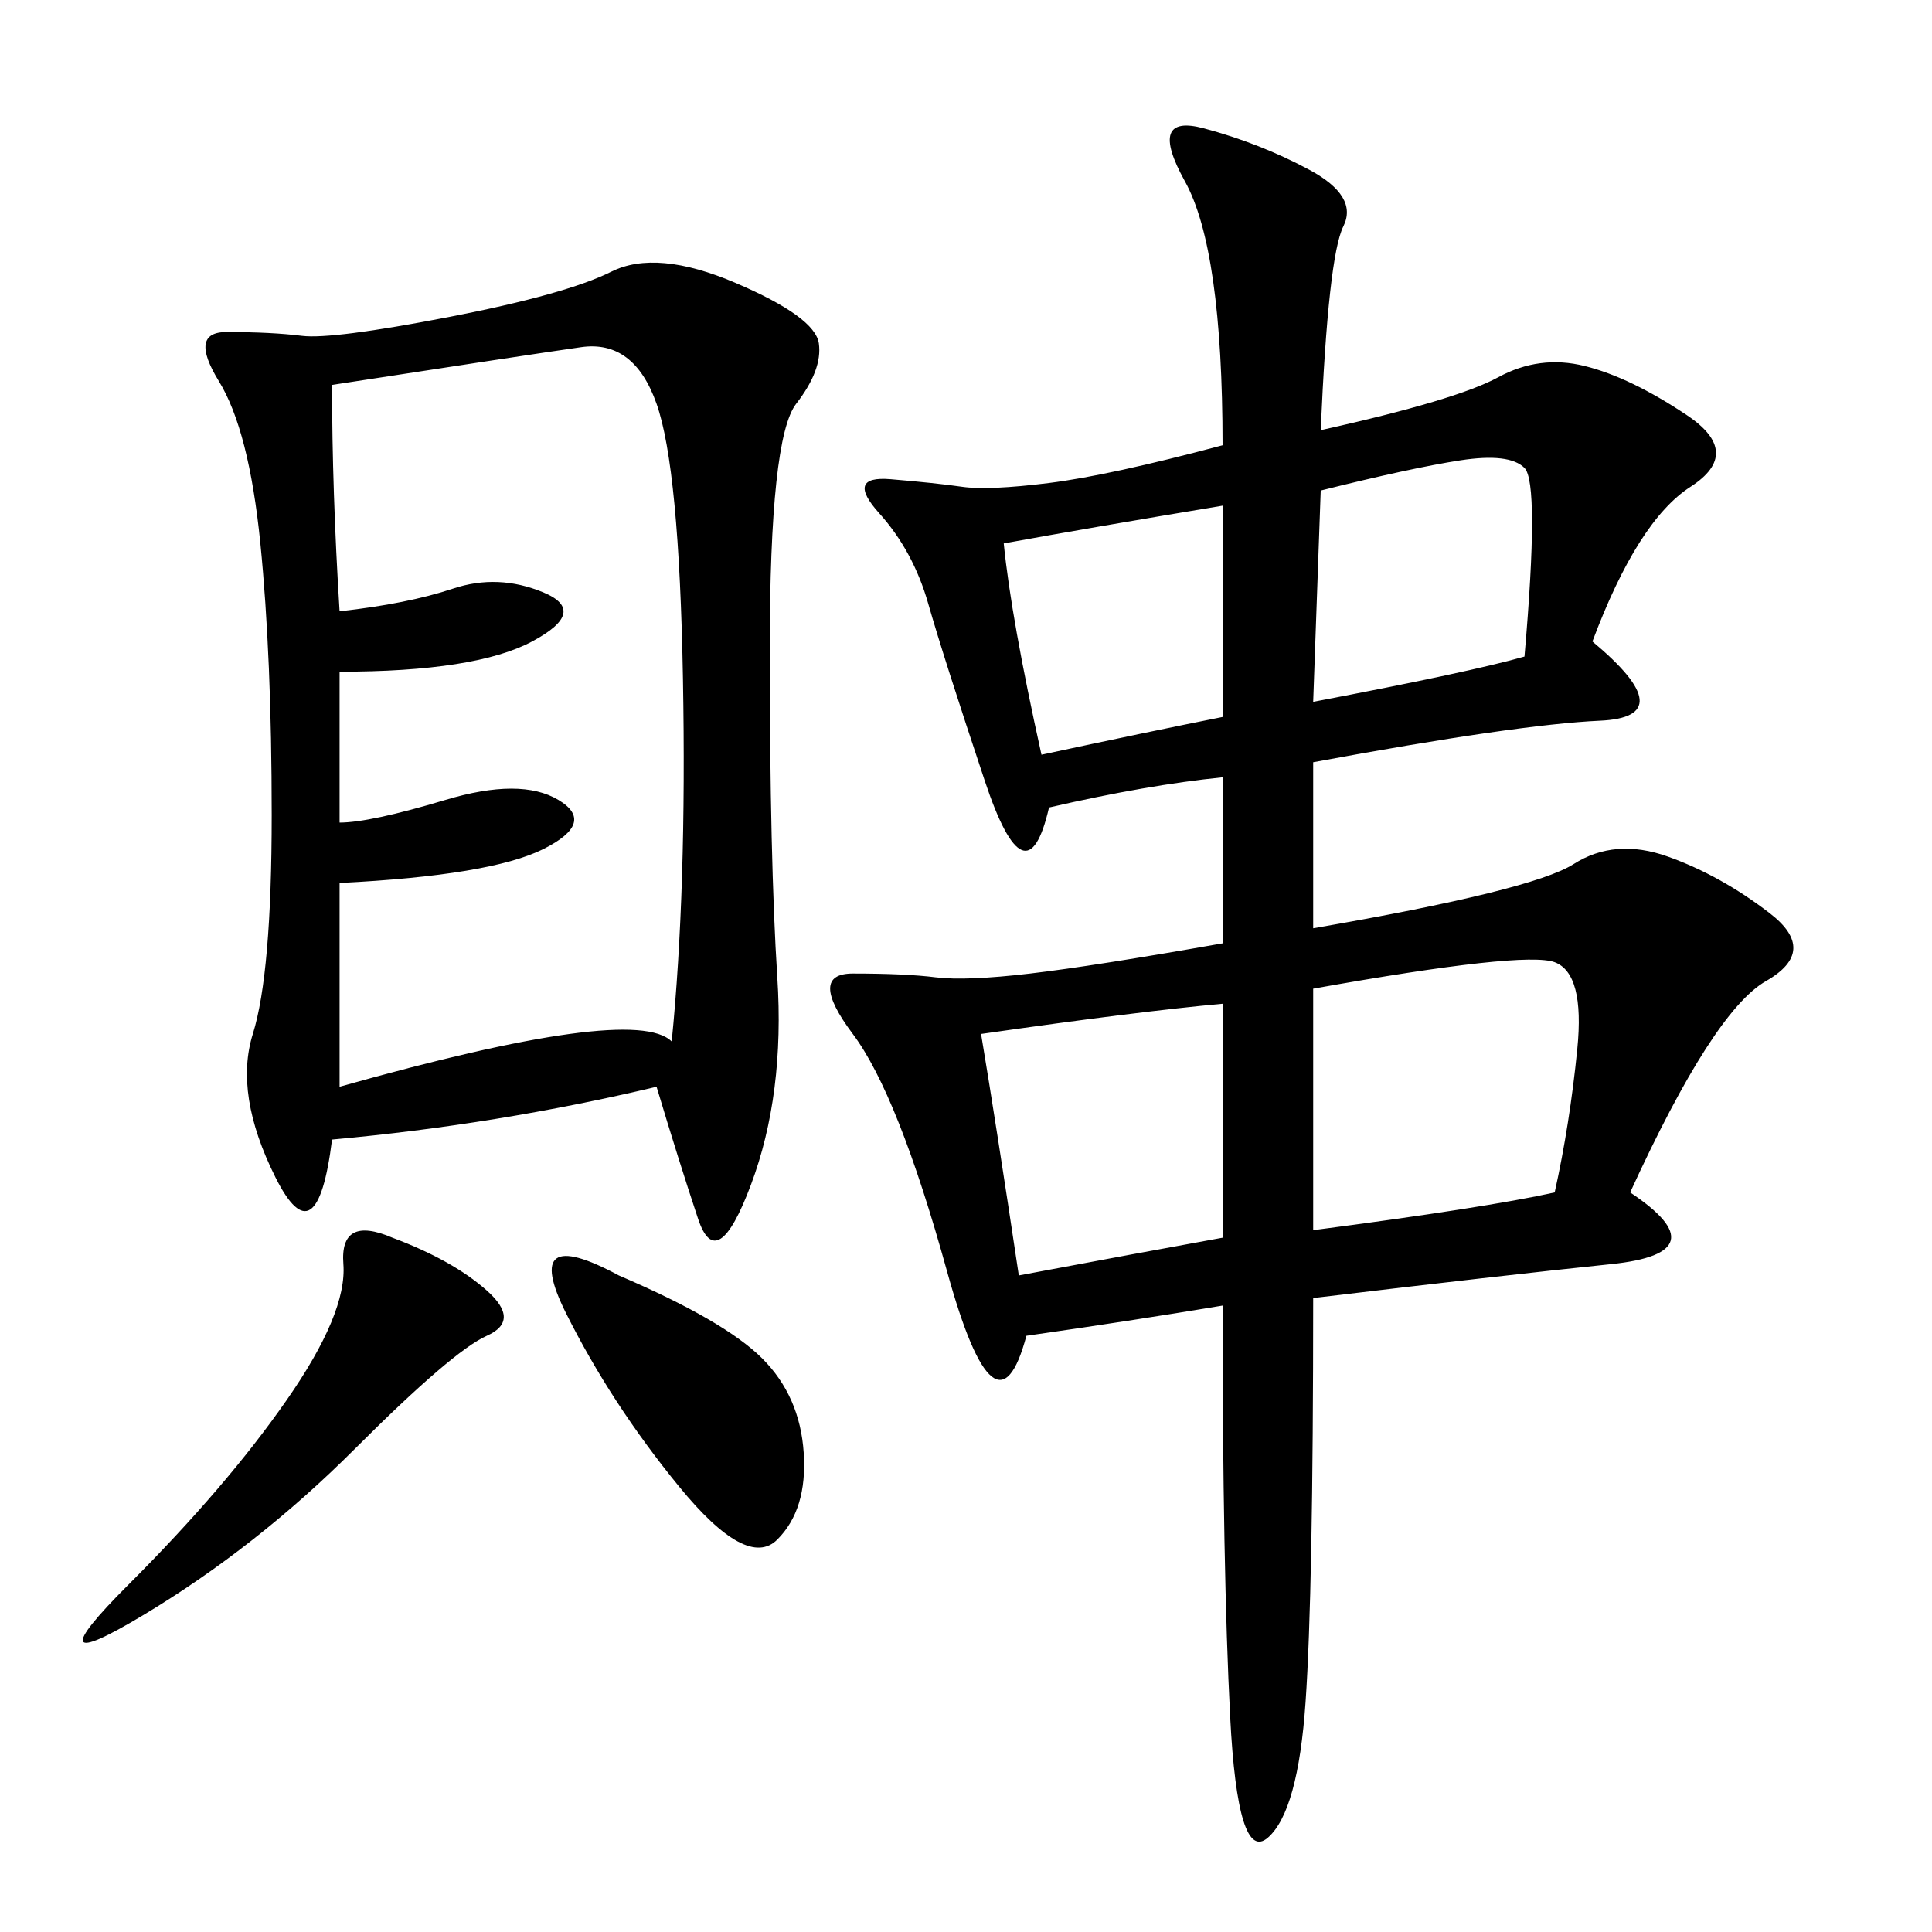 <svg xmlns="http://www.w3.org/2000/svg" xmlns:xlink="http://www.w3.org/1999/xlink" width="300" height="300"><path d="M205.08 66.80Q226.17 62.11 232.62 58.59Q239.06 55.08 246.09 56.84Q253.13 58.59 261.91 64.45Q270.70 70.31 262.50 75.59Q254.30 80.86 247.27 99.61L247.27 99.61Q261.33 111.33 248.44 111.91Q235.55 112.50 203.91 118.36L203.91 118.36L203.91 144.14Q237.89 138.28 244.34 134.18Q250.78 130.08 258.98 133.01Q267.19 135.94 274.80 141.80Q282.42 147.66 274.22 152.34Q266.02 157.03 253.13 185.16L253.13 185.16Q267.19 194.53 250.20 196.29Q233.20 198.05 203.91 201.56L203.91 201.56Q203.91 247.27 202.73 264.26Q201.56 281.25 196.88 285.35Q192.19 289.45 191.02 266.60Q189.84 243.75 189.84 202.73L189.84 202.73Q175.78 205.08 159.38 207.42L159.38 207.42Q154.69 225 147.07 197.46Q139.45 169.92 132.42 160.55Q125.39 151.17 132.42 151.17L132.42 151.17Q140.63 151.17 145.31 151.76Q150 152.34 159.96 151.17Q169.92 150 189.84 146.48L189.84 146.48L189.84 120.70Q178.13 121.88 162.89 125.39L162.89 125.39Q159.38 140.63 152.93 121.29Q146.48 101.95 144.14 93.75Q141.80 85.55 136.52 79.69Q131.25 73.83 138.28 74.41Q145.31 75 149.41 75.59Q153.52 76.17 162.89 75Q172.27 73.83 189.84 69.14L189.84 69.14Q189.84 38.67 183.98 28.13Q178.13 17.58 186.91 19.92Q195.70 22.27 203.32 26.37Q210.94 30.47 208.59 35.16Q206.25 39.84 205.08 66.80L205.08 66.80ZM101.95 168.75Q77.34 174.61 51.56 176.95L51.56 176.95Q49.22 195.70 42.77 182.81Q36.33 169.92 39.26 160.55Q42.19 151.17 42.19 126.56L42.19 126.56Q42.19 101.95 40.43 84.38Q38.67 66.80 33.98 59.18Q29.30 51.56 35.16 51.56L35.16 51.56Q42.19 51.56 46.88 52.15Q51.56 52.73 69.73 49.22Q87.89 45.70 94.92 42.19Q101.95 38.67 114.26 43.95Q126.56 49.22 127.15 53.32Q127.73 57.42 123.63 62.70Q119.53 67.97 119.53 100.78L119.53 100.78Q119.53 133.59 120.70 151.76Q121.88 169.92 116.60 183.98Q111.33 198.05 108.40 189.26Q105.47 180.47 101.95 168.75L101.95 168.75ZM51.56 59.77Q51.56 76.17 52.73 94.92L52.73 94.92Q63.28 93.75 70.31 91.41Q77.34 89.06 84.38 91.99Q91.41 94.92 82.62 99.61Q73.83 104.30 52.73 104.30L52.73 104.30L52.73 127.73Q57.42 127.73 69.14 124.22Q80.86 120.70 86.72 124.22Q92.58 127.73 84.38 131.84Q76.17 135.94 52.73 137.11L52.73 137.11L52.73 168.75Q98.44 155.86 104.30 161.72L104.30 161.72Q106.64 138.28 106.05 105.47Q105.47 72.66 101.95 62.70Q98.44 52.73 90.23 53.91Q82.03 55.08 51.56 59.77L51.56 59.77ZM203.91 191.02Q230.86 187.50 241.41 185.16L241.41 185.16Q243.75 174.61 244.92 162.89Q246.09 151.17 241.41 149.41Q236.72 147.66 203.91 153.52L203.91 153.52L203.91 191.02ZM152.34 160.55Q154.69 174.61 158.20 198.05L158.20 198.05Q176.95 194.53 189.84 192.19L189.84 192.19L189.84 155.86Q176.95 157.03 152.34 160.55L152.34 160.55ZM203.91 108.98Q228.52 104.30 236.72 101.95L236.72 101.95Q239.06 75 236.72 72.66Q234.38 70.31 226.76 71.48Q219.14 72.66 205.08 76.17L205.08 76.17L203.91 108.98ZM155.86 84.38Q157.03 96.09 161.72 117.19L161.72 117.19Q178.13 113.67 189.84 111.33L189.84 111.33L189.84 78.52Q168.75 82.03 155.86 84.38L155.86 84.38ZM60.94 192.19Q70.31 195.70 75.59 200.39Q80.86 205.08 75.59 207.42Q70.31 209.77 55.08 225Q39.84 240.23 22.27 250.78Q4.69 261.33 19.92 246.09Q35.16 230.86 44.53 217.38Q53.91 203.91 53.32 196.29Q52.73 188.67 60.94 192.19L60.94 192.19ZM96.09 198.05Q112.50 205.08 118.36 210.94Q124.22 216.80 124.80 225.59Q125.39 234.38 120.70 239.06Q116.02 243.75 105.47 230.86Q94.92 217.97 87.89 203.91Q80.86 189.84 96.09 198.05L96.09 198.05Z"/></svg>